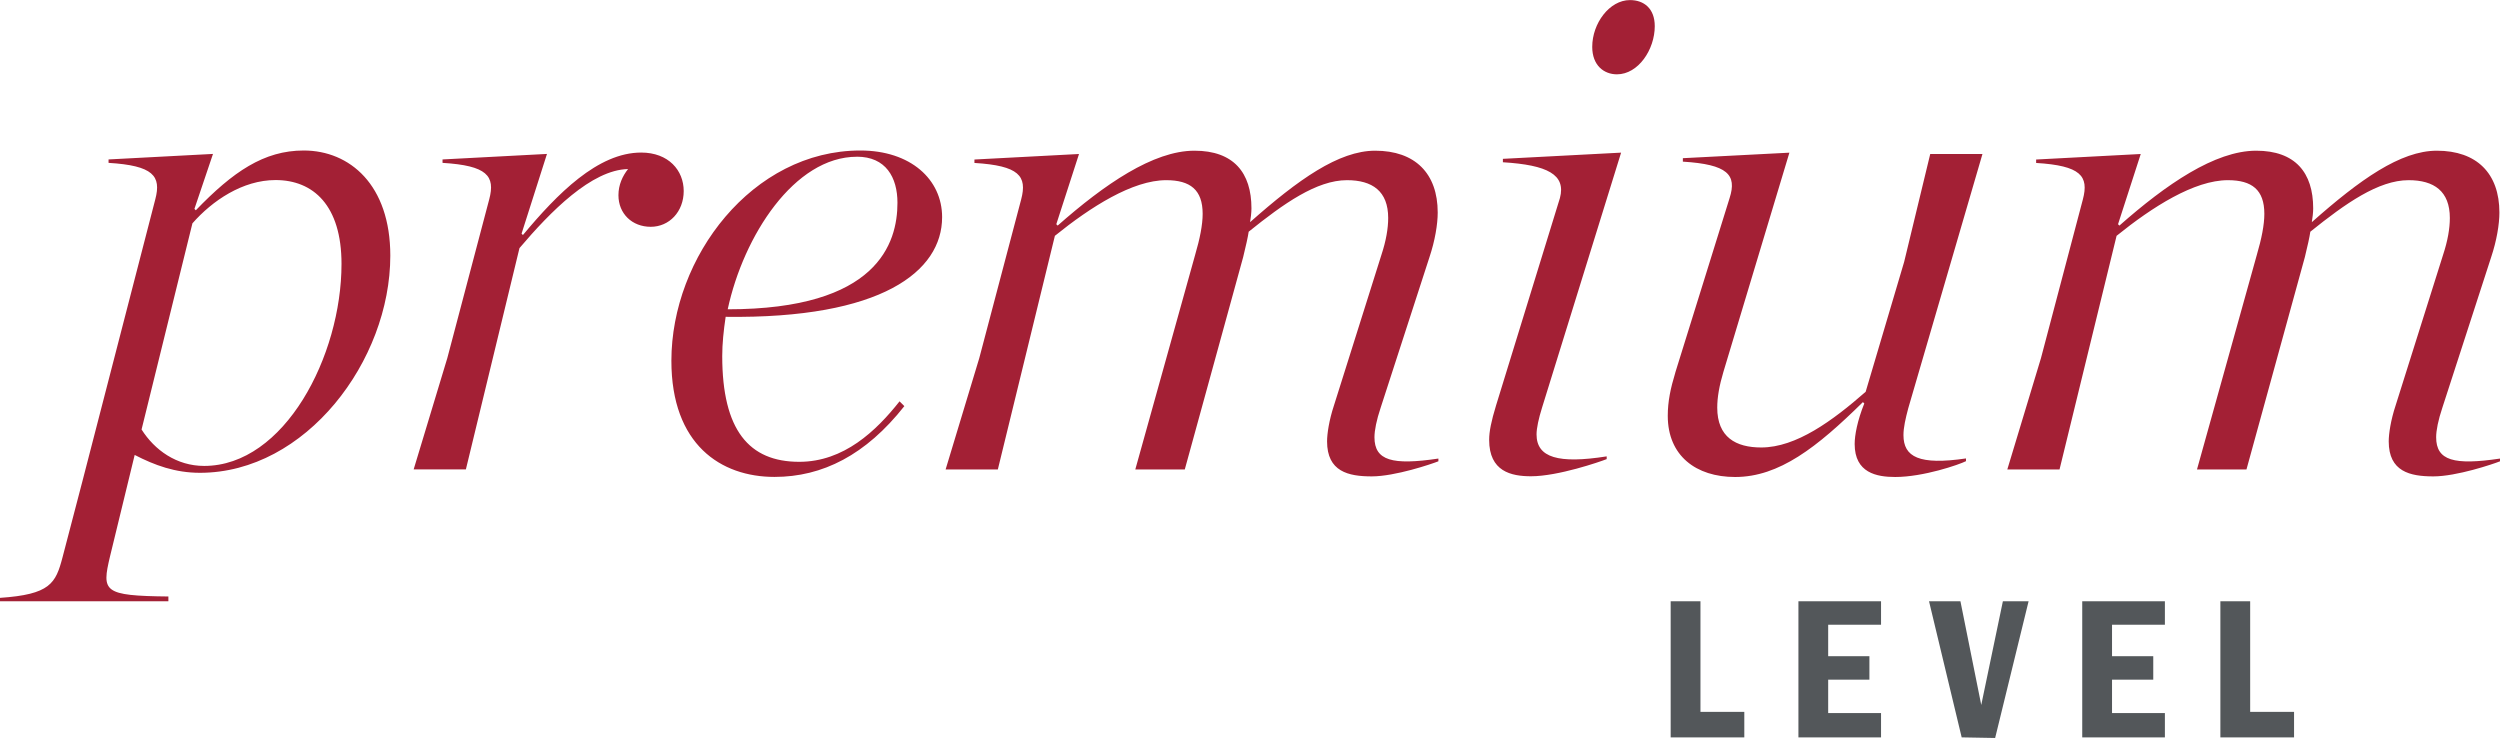 <?xml version="1.0" encoding="UTF-8"?><svg id="a" xmlns="http://www.w3.org/2000/svg" viewBox="0 0 620.92 183.3"><path d="m50.69 115.72c-6.83 0-12.29-3.93-15.53-9.05l12.63-51.2c4.95-5.63 12.46-10.75 20.65-10.75c9.39 0 16.38 6.32 16.38 20.82c0 22.87-14.16 50.18-34.13 50.18m-17.24-2.73c4.95 2.56 10.07 4.44 16.21 4.44c26.29 0 47.28-27.82 47.28-53.94c0-17.58-10.07-26.11-21.51-26.11c-9.9 0-17.58 5.29-26.8 14.85l-.34-.35l4.61-13.65l-25.94 1.37v.85c11.1.68 13.14 3.24 11.61 9.05l-18.09 69.98l-4.95 18.94c-1.7 6.49-3.07 9.22-15.53 10.07v.85h41.82v-1.19c-16.22-.17-16.56-1.2-14.51-9.9l6.14-25.26zm125.79-75.1c-10.75 0-20.82 10.24-29.36 20.48l-.34-.34l6.31-19.8l-25.94 1.37v.85c11.09.68 13.14 3.24 11.6 9.05L111.1 88.93l-8.36 27.65h12.97l13.31-54.96c7.68-9.05 17.92-19.46 26.97-19.63c-1.37 1.71-2.39 3.93-2.39 6.49c0 4.61 3.41 7.85 8.02 7.85s8.19-3.76 8.19-8.88s-3.75-9.56-10.58-9.56m74.76 16.04c0-9.39-7.85-16.55-20.31-16.55c-26.8 0-46.93 26.45-46.93 52.22c0 20.82 12.29 28.85 25.6 28.85c11.95 0 22.7-5.46 32.26-17.58l-1.19-1.19c-5.8 7.34-13.83 15.02-24.92 15.02c-12.46 0-19.12-7.85-19.12-26.28c0-3.07.34-6.31.85-9.73c38.74.51 53.76-11.26 53.76-24.75m-21.16-15.02c7.17 0 10.07 5.12 10.07 11.44c0 10.07-4.95 26.46-42.16 26.46c3.93-18.26 16.56-37.89 32.09-37.89m55.13-.68l-25.94 1.37v.85c11.09.68 13.14 3.24 11.61 9.05l-10.41 39.43l-8.36 27.65h12.97L262 58.57c8.88-7.17 19.29-13.82 27.65-13.82c5.97 0 9.05 2.39 9.05 8.36c0 2.73-.68 6.15-1.88 10.24l-14.85 53.25h12.29l14.5-52.74c.68-2.73 1.2-5.12 1.37-6.31c8.7-7 16.9-12.8 24.41-12.8c6.32 0 10.24 2.73 10.24 9.39c0 2.56-.51 5.63-1.7 9.22l-11.78 37.38c-1.19 3.59-1.7 7-1.7 8.88c0 7.51 5.29 8.7 11.09 8.7s14.85-3.07 16.56-3.75v-.68c-11.44 1.71-15.88.51-15.88-5.29c0-1.71.51-4.27 1.54-7.34l12.12-37.38c1.37-4.09 2.05-8.19 2.05-11.09c0-9.73-5.63-15.36-15.53-15.36c-9.05 0-19.12 7.17-31.07 17.75c.17-1.02.34-2.39.34-3.42c0-8.88-4.43-14.33-14.16-14.33c-10.24 0-22.36 8.36-33.97 18.6l-.34-.34l5.63-17.41zm127.5-26.62c0 4.61 2.9 6.83 6.14 6.83c5.29 0 9.39-6.15 9.39-11.95c0-4.44-2.73-6.49-6.15-6.49c-5.12 0-9.38 5.8-9.38 11.61m3.58 101.72c-11.95 1.88-17.41.34-17.41-5.46c0-1.53.51-3.93 1.37-6.66l19.63-63.32l-29.36 1.54v.85c11.09.68 15.7 3.07 14.17 8.87l-15.87 51.54c-1.2 3.93-1.71 6.49-1.71 8.54c0 7.85 5.46 9.04 10.41 9.04c6.66 0 17.06-3.58 18.78-4.26v-.68zm17.06-20.82c-1.19 3.92-1.88 7.17-1.88 10.75c0 9.9 7 15.19 16.73 15.19c10.92 0 20.31-7.34 31.74-18.6l.34.34c-1.71 4.26-2.39 7.85-2.39 10.07c0 7.17 5.47 8.19 10.07 8.19c7 0 15.87-3.07 17.58-3.93v-.68c-11.61 1.71-15.53-.34-15.53-5.8c0-1.88.51-4.1 1.19-6.66l18.43-63.15h-12.97l-6.48 26.8l-9.56 32.26c-8.19 7.17-17.24 13.83-25.94 13.83c-6.31 0-10.92-2.56-10.92-9.9c0-2.56.51-5.46 1.53-8.87l16.39-54.45l-26.46 1.37v.86c11.09.68 13.48 3.24 11.61 9.04l-13.49 43.35zm115.55-54.28l-25.94 1.37v.85c11.09.68 13.14 3.24 11.61 9.05l-10.41 39.43l-8.36 27.65h12.97l14.17-58.03c8.88-7.17 19.29-13.82 27.65-13.82c5.97 0 9.05 2.39 9.05 8.36c0 2.73-.68 6.15-1.88 10.24l-14.85 53.25h12.29l14.5-52.74c.68-2.73 1.19-5.12 1.36-6.31c8.71-7 16.9-12.8 24.41-12.8c6.32 0 10.24 2.73 10.24 9.39c0 2.56-.51 5.63-1.7 9.22l-11.78 37.38c-1.19 3.59-1.7 7-1.7 8.88c0 7.51 5.29 8.7 11.09 8.7s14.85-3.07 16.56-3.75v-.68c-11.44 1.71-15.87.51-15.87-5.29c0-1.71.51-4.27 1.54-7.34l12.12-37.38c1.37-4.09 2.05-8.19 2.05-11.09c0-9.73-5.63-15.36-15.53-15.36c-9.04 0-19.12 7.17-31.06 17.75c.17-1.02.34-2.39.34-3.42c0-8.88-4.44-14.33-14.16-14.33c-10.24 0-22.36 8.36-33.97 18.6l-.34-.34l5.63-17.41z" style="fill:#a32035;"/><path d="m414.94 149.34v33.8h18.29v-6.33h-10.89v-27.47h-7.4zm31.73 0v33.8h20.52v-6.03h-13.13v-8.31h10.24v-5.83h-10.24v-7.81h13.13v-5.83h-20.52zm50.78 0l-5.37 25.75l-5.17-25.75h-7.8l8.11 33.8l8.31.15l8.31-33.96h-6.39zm19.71 0v33.8h20.53v-6.03h-13.13v-8.31h10.24v-5.83h-10.24v-7.81h13.13v-5.83h-20.53zm34.31 0v33.8h18.3v-6.33h-10.9v-27.47h-7.4z" style="fill:#53575a;"/></svg>